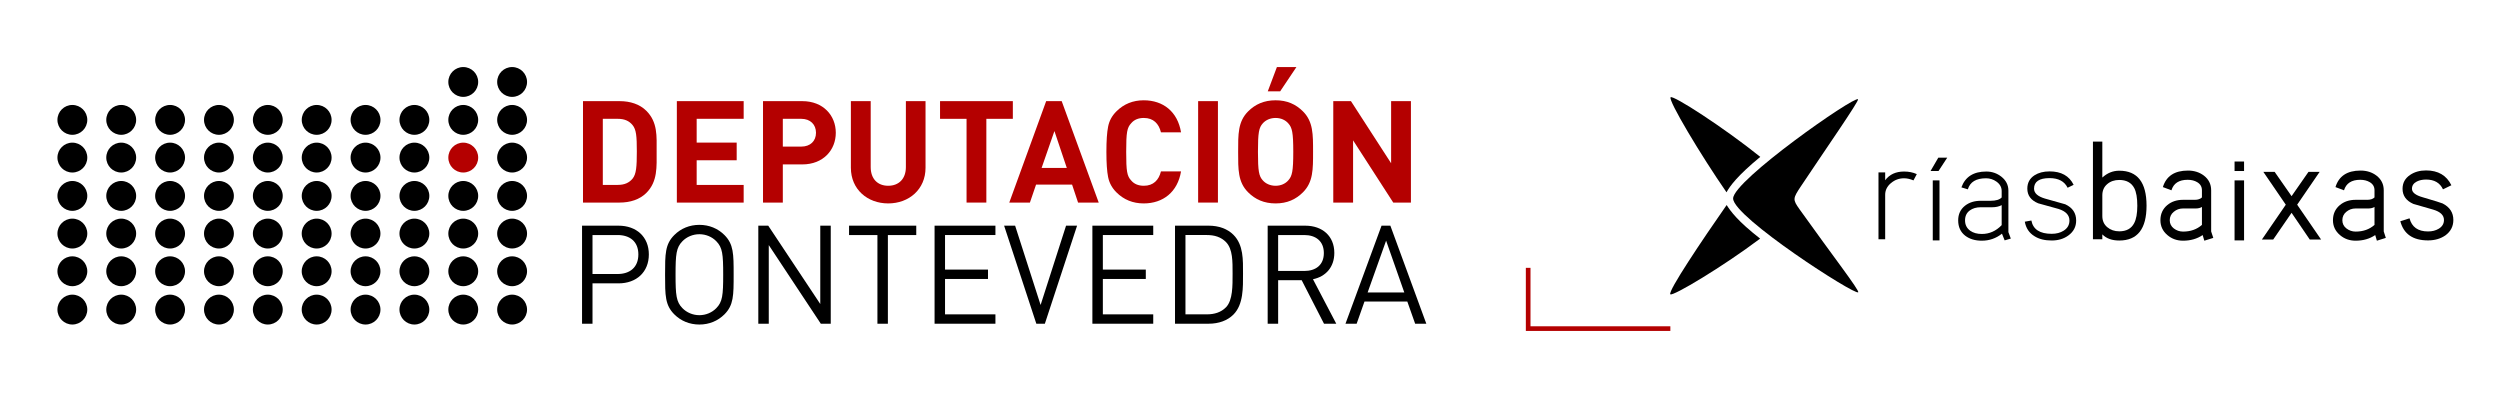 <?xml version="1.0" encoding="UTF-8" standalone="no"?>
<!-- Created with Inkscape (http://www.inkscape.org/) -->

<svg
   xmlns:dc="http://purl.org/dc/elements/1.1/"
   xmlns:cc="http://creativecommons.org/ns#"
   xmlns:rdf="http://www.w3.org/1999/02/22-rdf-syntax-ns#"
   xmlns:svg="http://www.w3.org/2000/svg"
   xmlns="http://www.w3.org/2000/svg"
   xmlns:sodipodi="http://sodipodi.sourceforge.net/DTD/sodipodi-0.dtd"
   xmlns:inkscape="http://www.inkscape.org/namespaces/inkscape"
   id="svg2"
   version="1.1"
   inkscape:version="0.48.4 r9939"
   width="608.456"
   height="97.427"
   xml:space="preserve"
   sodipodi:docname="logo_deputacion_trb_2tintas.pdf"><defs
     id="defs6"><clipPath
       clipPathUnits="userSpaceOnUse"
       id="clipPath16"><path
         d="m 0,77.941 486.765,0 L 486.765,0 0,0 0,77.941 z"
         id="path18" /></clipPath></defs><sodipodi:namedview
     pagecolor="#ffffff"
     bordercolor="#666666"
     borderopacity="1"
     objecttolerance="10"
     gridtolerance="10"
     guidetolerance="10"
     inkscape:pageopacity="0"
     inkscape:pageshadow="2"
     inkscape:window-width="640"
     inkscape:window-height="480"
     id="namedview4"
     showgrid="false"
     inkscape:zoom="0.70999354"
     inkscape:cx="304.22812"
     inkscape:cy="48.713249"
     inkscape:window-x="0"
     inkscape:window-y="0"
     inkscape:window-maximized="0"
     inkscape:current-layer="g10" /><g
     id="g10"
     inkscape:groupmode="layer"
     inkscape:label="logo_deputacion_trb_2tintas"
     transform="matrix(1.25,0,0,-1.25,0,97.427)"><g
       id="g12"><g
         id="g14"
         clip-path="url(#clipPath16)"><g
           id="g20"
           transform="translate(120.245,32.179)"><path
             d="m 0,0 -4.881,0 0,-7.588 4.881,0 c 2.387,0 4.047,1.289 4.047,3.811 C 4.047,-1.262 2.387,0 0,0 m 0.187,-9.41 -5.068,0 0,-7.858 -2.037,0 0,19.09 7.105,0 c 3.485,0 5.901,-2.168 5.901,-5.599 0,-3.436 -2.416,-5.633 -5.901,-5.633"
             style="fill:#000000;fill-opacity:1;fill-rule:nonzero;stroke:none"
             id="path22" /></g><g
           id="g24"
           transform="translate(139.468,30.972)"><path
             d="m 0,0 c -0.83,0.861 -2.035,1.367 -3.295,1.367 -1.262,0 -2.469,-0.506 -3.301,-1.367 -1.203,-1.232 -1.338,-2.52 -1.338,-6.512 0,-3.995 0.135,-5.285 1.338,-6.518 0.832,-0.857 2.039,-1.368 3.301,-1.368 1.26,0 2.465,0.511 3.295,1.368 1.209,1.233 1.342,2.523 1.342,6.518 C 1.342,-2.52 1.209,-1.232 0,0 m 1.586,-14.237 c -1.291,-1.286 -2.977,-1.982 -4.881,-1.982 -1.904,0 -3.594,0.696 -4.881,1.982 -1.797,1.8 -1.797,3.674 -1.797,7.725 0,4.045 0,5.922 1.797,7.719 1.287,1.287 2.977,1.982 4.881,1.982 1.904,0 3.59,-0.695 4.881,-1.982 1.791,-1.797 1.791,-3.674 1.791,-7.719 0,-4.051 0,-5.925 -1.791,-7.725"
             style="fill:#000000;fill-opacity:1;fill-rule:nonzero;stroke:none"
             id="path26" /></g><g
           id="g28"
           transform="translate(159.817,14.912)"><path
             d="m 0,0 -10.133,15.311 0,-15.311 -2.037,0 0,19.09 1.932,0 10.133,-15.254 0,15.254 2.039,0 L 1.934,0 0,0 z"
             style="fill:#000000;fill-opacity:1;fill-rule:nonzero;stroke:none"
             id="path30" /></g><g
           id="g32"
           transform="translate(172.876,32.179)"><path
             d="m 0,0 0,-17.268 -2.037,0 0,17.268 -5.524,0 0,1.822 13.086,0 L 5.525,0 0,0 z"
             style="fill:#000000;fill-opacity:1;fill-rule:nonzero;stroke:none"
             id="path34" /></g><g
           id="g36"
           transform="translate(181.966,14.912)"><path
             d="m 0,0 0,19.09 11.85,0 0,-1.822 -9.813,0 0,-6.729 8.365,0 0,-1.825 -8.365,0 0,-6.891 9.813,0 L 11.85,0 0,0 z"
             style="fill:#000000;fill-opacity:1;fill-rule:nonzero;stroke:none"
             id="path38" /></g><g
           id="g40"
           transform="translate(203.44,14.912)"><path
             d="m 0,0 -1.66,0 -6.274,19.09 2.143,0 4.963,-15.444 4.957,15.444 2.146,0 L 0,0 z"
             style="fill:#000000;fill-opacity:1;fill-rule:nonzero;stroke:none"
             id="path42" /></g><g
           id="g44"
           transform="translate(212.694,14.912)"><path
             d="m 0,0 0,19.09 11.848,0 0,-1.822 -9.811,0 0,-6.729 8.363,0 0,-1.825 -8.363,0 0,-6.891 9.811,0 L 11.848,0 0,0 z"
             style="fill:#000000;fill-opacity:1;fill-rule:nonzero;stroke:none"
             id="path46" /></g><g
           id="g48"
           transform="translate(238.726,30.787)"><path
             d="m 0,0 c -0.992,1.02 -2.279,1.393 -3.754,1.393 l -4.156,0 0,-15.445 4.156,0 c 1.475,0 2.762,0.378 3.754,1.395 1.312,1.37 1.266,4.21 1.266,6.543 C 1.266,-3.782 1.312,-1.371 0,0 m 1.422,-14.101 c -1.154,-1.155 -2.842,-1.774 -4.826,-1.774 l -6.541,0 0,19.09 6.541,0 c 1.984,0 3.672,-0.615 4.826,-1.77 1.984,-1.982 1.875,-4.904 1.875,-7.559 0,-2.653 0.109,-6.007 -1.875,-7.987"
             style="fill:#000000;fill-opacity:1;fill-rule:nonzero;stroke:none"
             id="path50" /></g><g
           id="g52"
           transform="translate(253.956,32.179)"><path
             d="m 0,0 -5.094,0 0,-6.996 5.094,0 c 2.223,0 3.805,1.152 3.805,3.486 C 3.805,-1.18 2.223,0 0,0 m 3.836,-17.268 -4.348,8.475 -4.582,0 0,-8.475 -2.039,0 0,19.09 7.32,0 c 3.325,0 5.657,-2.012 5.657,-5.306 0,-2.788 -1.69,-4.614 -4.157,-5.121 l 4.536,-8.663 -2.387,0 z"
             style="fill:#000000;fill-opacity:1;fill-rule:nonzero;stroke:none"
             id="path54" /></g><g
           id="g56"
           transform="translate(269.882,31.082)"><path
             d="m 0,0 -3.596,-10.081 7.137,0 L 0,0 z m 5.656,-16.17 -1.527,4.318 -8.34,0 -1.525,-4.318 -2.174,0 7.021,19.09 1.717,0 7,-19.09 -2.172,0 z"
             style="fill:#000000;fill-opacity:1;fill-rule:nonzero;stroke:none"
             id="path58" /></g><g
           id="g60"
           transform="translate(14.089,20.572)"><path
             d="m 0,0 c 1.605,0 2.908,-1.301 2.908,-2.908 0,-1.609 -1.303,-2.91 -2.908,-2.91 -1.604,0 -2.906,1.301 -2.906,2.91 C -2.906,-1.301 -1.604,0 0,0"
             style="fill:#000000;fill-opacity:1;fill-rule:nonzero;stroke:none"
             id="path62" /></g><g
           id="g64"
           transform="translate(23.605,20.572)"><path
             d="m 0,0 c 1.602,0 2.904,-1.301 2.904,-2.908 0,-1.609 -1.302,-2.91 -2.904,-2.91 -1.609,0 -2.914,1.301 -2.914,2.91 C -2.914,-1.301 -1.609,0 0,0"
             style="fill:#000000;fill-opacity:1;fill-rule:nonzero;stroke:none"
             id="path66" /></g><g
           id="g68"
           transform="translate(33.116,20.572)"><path
             d="m 0,0 c 1.604,0 2.91,-1.301 2.91,-2.908 0,-1.609 -1.306,-2.91 -2.91,-2.91 -1.609,0 -2.906,1.301 -2.906,2.91 C -2.906,-1.301 -1.609,0 0,0"
             style="fill:#000000;fill-opacity:1;fill-rule:nonzero;stroke:none"
             id="path70" /></g><g
           id="g72"
           transform="translate(42.63,20.572)"><path
             d="m 0,0 c 1.607,0 2.908,-1.301 2.908,-2.908 0,-1.609 -1.301,-2.91 -2.908,-2.91 -1.606,0 -2.908,1.301 -2.908,2.91 C -2.908,-1.301 -1.606,0 0,0"
             style="fill:#000000;fill-opacity:1;fill-rule:nonzero;stroke:none"
             id="path74" /></g><g
           id="g76"
           transform="translate(52.144,20.572)"><path
             d="m 0,0 c 1.605,0 2.906,-1.301 2.906,-2.908 0,-1.609 -1.301,-2.91 -2.906,-2.91 -1.604,0 -2.908,1.301 -2.908,2.91 C -2.908,-1.301 -1.604,0 0,0"
             style="fill:#000000;fill-opacity:1;fill-rule:nonzero;stroke:none"
             id="path78" /></g><g
           id="g80"
           transform="translate(61.657,20.572)"><path
             d="m 0,0 c 1.605,0 2.906,-1.301 2.906,-2.908 0,-1.609 -1.301,-2.91 -2.906,-2.91 -1.604,0 -2.912,1.301 -2.912,2.91 C -2.912,-1.301 -1.604,0 0,0"
             style="fill:#000000;fill-opacity:1;fill-rule:nonzero;stroke:none"
             id="path82" /></g><g
           id="g84"
           transform="translate(71.175,20.572)"><path
             d="m 0,0 c 1.602,0 2.902,-1.301 2.902,-2.908 0,-1.609 -1.3,-2.91 -2.902,-2.91 -1.607,0 -2.91,1.301 -2.91,2.91 C -2.91,-1.301 -1.607,0 0,0"
             style="fill:#000000;fill-opacity:1;fill-rule:nonzero;stroke:none"
             id="path86" /></g><g
           id="g88"
           transform="translate(80.686,20.572)"><path
             d="m 0,0 c 1.605,0 2.904,-1.301 2.904,-2.908 0,-1.609 -1.299,-2.91 -2.904,-2.91 -1.607,0 -2.908,1.301 -2.908,2.91 C -2.908,-1.301 -1.607,0 0,0"
             style="fill:#000000;fill-opacity:1;fill-rule:nonzero;stroke:none"
             id="path90" /></g><g
           id="g92"
           transform="translate(90.198,20.572)"><path
             d="m 0,0 c 1.605,0 2.906,-1.301 2.906,-2.908 0,-1.609 -1.301,-2.91 -2.906,-2.91 -1.609,0 -2.906,1.301 -2.906,2.91 C -2.906,-1.301 -1.609,0 0,0"
             style="fill:#000000;fill-opacity:1;fill-rule:nonzero;stroke:none"
             id="path94" /></g><g
           id="g96"
           transform="translate(99.716,20.572)"><path
             d="M 0,0 C 1.6,0 2.904,-1.301 2.904,-2.908 2.904,-4.512 1.6,-5.817 0,-5.817 c -1.609,0 -2.914,1.305 -2.914,2.909 C -2.914,-1.301 -1.609,0 0,0"
             style="fill:#000000;fill-opacity:1;fill-rule:nonzero;stroke:none"
             id="path98" /></g><g
           id="g100"
           transform="translate(14.089,42.704)"><path
             d="m 0,0 c 1.605,0 2.908,-1.301 2.908,-2.903 0,-1.61 -1.303,-2.912 -2.908,-2.912 -1.604,0 -2.906,1.302 -2.906,2.912 C -2.906,-1.301 -1.604,0 0,0"
             style="fill:#000000;fill-opacity:1;fill-rule:nonzero;stroke:none"
             id="path102" /></g><g
           id="g104"
           transform="translate(23.605,42.704)"><path
             d="m 0,0 c 1.602,0 2.904,-1.301 2.904,-2.903 0,-1.61 -1.302,-2.912 -2.904,-2.912 -1.609,0 -2.914,1.302 -2.914,2.912 C -2.914,-1.301 -1.609,0 0,0"
             style="fill:#000000;fill-opacity:1;fill-rule:nonzero;stroke:none"
             id="path106" /></g><g
           id="g108"
           transform="translate(33.116,42.704)"><path
             d="m 0,0 c 1.607,0 2.91,-1.301 2.91,-2.903 0,-1.61 -1.303,-2.912 -2.91,-2.912 -1.604,0 -2.906,1.302 -2.906,2.912 C -2.906,-1.301 -1.604,0 0,0"
             style="fill:#000000;fill-opacity:1;fill-rule:nonzero;stroke:none"
             id="path110" /></g><g
           id="g112"
           transform="translate(42.632,42.704)"><path
             d="m 0,0 c 1.602,0 2.904,-1.301 2.904,-2.903 0,-1.61 -1.302,-2.912 -2.904,-2.912 -1.607,0 -2.91,1.302 -2.91,2.912 C -2.91,-1.301 -1.607,0 0,0"
             style="fill:#000000;fill-opacity:1;fill-rule:nonzero;stroke:none"
             id="path114" /></g><g
           id="g116"
           transform="translate(52.145,42.704)"><path
             d="m 0,0 c 1.604,0 2.904,-1.301 2.904,-2.903 0,-1.61 -1.3,-2.912 -2.904,-2.912 -1.605,0 -2.906,1.302 -2.906,2.912 C -2.906,-1.301 -1.605,0 0,0"
             style="fill:#000000;fill-opacity:1;fill-rule:nonzero;stroke:none"
             id="path118" /></g><g
           id="g120"
           transform="translate(61.657,42.704)"><path
             d="m 0,0 c 1.605,0 2.906,-1.301 2.906,-2.903 0,-1.61 -1.301,-2.912 -2.906,-2.912 -1.604,0 -2.906,1.302 -2.906,2.912 C -2.906,-1.301 -1.604,0 0,0"
             style="fill:#000000;fill-opacity:1;fill-rule:nonzero;stroke:none"
             id="path122" /></g><g
           id="g124"
           transform="translate(71.173,42.704)"><path
             d="m 0,0 c 1.602,0 2.908,-1.301 2.908,-2.903 0,-1.61 -1.306,-2.912 -2.908,-2.912 -1.607,0 -2.91,1.302 -2.91,2.912 C -2.91,-1.301 -1.607,0 0,0"
             style="fill:#000000;fill-opacity:1;fill-rule:nonzero;stroke:none"
             id="path126" /></g><g
           id="g128"
           transform="translate(80.686,42.704)"><path
             d="m 0,0 c 1.605,0 2.906,-1.301 2.906,-2.903 0,-1.61 -1.301,-2.912 -2.906,-2.912 -1.607,0 -2.908,1.302 -2.908,2.912 C -2.908,-1.301 -1.607,0 0,0"
             style="fill:#000000;fill-opacity:1;fill-rule:nonzero;stroke:none"
             id="path130" /></g><g
           id="g132"
           transform="translate(90.198,42.704)"><path
             d="m 0,0 c 1.605,0 2.906,-1.301 2.906,-2.903 0,-1.61 -1.301,-2.912 -2.906,-2.912 -1.605,0 -2.906,1.302 -2.906,2.912 C -2.906,-1.301 -1.605,0 0,0"
             style="fill:#000000;fill-opacity:1;fill-rule:nonzero;stroke:none"
             id="path134" /></g><g
           id="g136"
           transform="translate(99.716,42.704)"><path
             d="m 0,0 c 1.604,0 2.904,-1.301 2.904,-2.903 0,-1.61 -1.3,-2.912 -2.904,-2.912 -1.607,0 -2.914,1.302 -2.914,2.912 C -2.914,-1.301 -1.607,0 0,0"
             style="fill:#000000;fill-opacity:1;fill-rule:nonzero;stroke:none"
             id="path138" /></g><g
           id="g140"
           transform="translate(14.089,28.032)"><path
             d="m 0,0 c 1.605,0 2.908,-1.298 2.908,-2.907 0,-1.606 -1.303,-2.907 -2.908,-2.907 -1.604,0 -2.906,1.301 -2.906,2.907 C -2.906,-1.298 -1.604,0 0,0"
             style="fill:#000000;fill-opacity:1;fill-rule:nonzero;stroke:none"
             id="path142" /></g><g
           id="g144"
           transform="translate(23.605,28.032)"><path
             d="m 0,0 c 1.602,0 2.904,-1.298 2.904,-2.907 0,-1.606 -1.302,-2.907 -2.904,-2.907 -1.609,0 -2.914,1.301 -2.914,2.907 C -2.914,-1.298 -1.609,0 0,0"
             style="fill:#000000;fill-opacity:1;fill-rule:nonzero;stroke:none"
             id="path146" /></g><g
           id="g148"
           transform="translate(33.116,28.032)"><path
             d="m 0,0 c 1.604,0 2.91,-1.298 2.91,-2.907 0,-1.606 -1.306,-2.907 -2.91,-2.907 -1.609,0 -2.906,1.301 -2.906,2.907 C -2.906,-1.298 -1.609,0 0,0"
             style="fill:#000000;fill-opacity:1;fill-rule:nonzero;stroke:none"
             id="path150" /></g><g
           id="g152"
           transform="translate(42.63,28.032)"><path
             d="m 0,0 c 1.604,0 2.906,-1.298 2.906,-2.907 0,-1.606 -1.302,-2.907 -2.906,-2.907 -1.606,0 -2.908,1.301 -2.908,2.907 C -2.908,-1.298 -1.606,0 0,0"
             style="fill:#000000;fill-opacity:1;fill-rule:nonzero;stroke:none"
             id="path154" /></g><g
           id="g156"
           transform="translate(52.144,28.032)"><path
             d="m 0,0 c 1.605,0 2.906,-1.298 2.906,-2.907 0,-1.606 -1.301,-2.907 -2.906,-2.907 -1.604,0 -2.908,1.301 -2.908,2.907 C -2.908,-1.298 -1.604,0 0,0"
             style="fill:#000000;fill-opacity:1;fill-rule:nonzero;stroke:none"
             id="path158" /></g><g
           id="g160"
           transform="translate(61.657,28.032)"><path
             d="m 0,0 c 1.605,0 2.906,-1.298 2.906,-2.907 0,-1.606 -1.301,-2.907 -2.906,-2.907 -1.604,0 -2.912,1.301 -2.912,2.907 C -2.912,-1.298 -1.604,0 0,0"
             style="fill:#000000;fill-opacity:1;fill-rule:nonzero;stroke:none"
             id="path162" /></g><g
           id="g164"
           transform="translate(71.173,28.032)"><path
             d="m 0,0 c 1.602,0 2.9,-1.298 2.9,-2.907 0,-1.606 -1.298,-2.907 -2.9,-2.907 -1.607,0 -2.91,1.301 -2.91,2.907 C -2.91,-1.298 -1.607,0 0,0"
             style="fill:#000000;fill-opacity:1;fill-rule:nonzero;stroke:none"
             id="path166" /></g><g
           id="g168"
           transform="translate(80.686,28.032)"><path
             d="m 0,0 c 1.605,0 2.904,-1.298 2.904,-2.907 0,-1.606 -1.299,-2.907 -2.904,-2.907 -1.607,0 -2.908,1.301 -2.908,2.907 C -2.908,-1.298 -1.607,0 0,0"
             style="fill:#000000;fill-opacity:1;fill-rule:nonzero;stroke:none"
             id="path170" /></g><g
           id="g172"
           transform="translate(90.198,28.032)"><path
             d="m 0,0 c 1.605,0 2.906,-1.298 2.906,-2.907 0,-1.606 -1.301,-2.907 -2.906,-2.907 -1.609,0 -2.906,1.301 -2.906,2.907 C -2.906,-1.298 -1.609,0 0,0"
             style="fill:#000000;fill-opacity:1;fill-rule:nonzero;stroke:none"
             id="path174" /></g><g
           id="g176"
           transform="translate(99.716,28.032)"><path
             d="M 0,0 C 1.6,0 2.904,-1.298 2.904,-2.907 2.904,-4.513 1.6,-5.814 0,-5.814 c -1.609,0 -2.914,1.301 -2.914,2.907 C -2.914,-1.298 -1.609,0 0,0"
             style="fill:#000000;fill-opacity:1;fill-rule:nonzero;stroke:none"
             id="path178" /></g><g
           id="g180"
           transform="translate(14.089,50.169)"><path
             d="m 0,0 c 1.605,0 2.908,-1.301 2.908,-2.913 0,-1.604 -1.303,-2.904 -2.908,-2.904 -1.604,0 -2.906,1.3 -2.906,2.904 C -2.906,-1.301 -1.604,0 0,0"
             style="fill:#000000;fill-opacity:1;fill-rule:nonzero;stroke:none"
             id="path182" /></g><g
           id="g184"
           transform="translate(23.605,50.169)"><path
             d="m 0,0 c 1.602,0 2.904,-1.301 2.904,-2.913 0,-1.604 -1.302,-2.904 -2.904,-2.904 -1.609,0 -2.914,1.3 -2.914,2.904 C -2.914,-1.301 -1.609,0 0,0"
             style="fill:#000000;fill-opacity:1;fill-rule:nonzero;stroke:none"
             id="path186" /></g><g
           id="g188"
           transform="translate(33.116,50.169)"><path
             d="m 0,0 c 1.607,0 2.91,-1.301 2.91,-2.913 0,-1.604 -1.303,-2.904 -2.91,-2.904 -1.604,0 -2.906,1.3 -2.906,2.904 C -2.906,-1.301 -1.604,0 0,0"
             style="fill:#000000;fill-opacity:1;fill-rule:nonzero;stroke:none"
             id="path190" /></g><g
           id="g192"
           transform="translate(42.632,50.169)"><path
             d="m 0,0 c 1.602,0 2.904,-1.301 2.904,-2.913 0,-1.604 -1.302,-2.904 -2.904,-2.904 -1.607,0 -2.91,1.3 -2.91,2.904 C -2.91,-1.301 -1.607,0 0,0"
             style="fill:#000000;fill-opacity:1;fill-rule:nonzero;stroke:none"
             id="path194" /></g><g
           id="g196"
           transform="translate(52.145,50.169)"><path
             d="m 0,0 c 1.604,0 2.904,-1.301 2.904,-2.913 0,-1.604 -1.3,-2.904 -2.904,-2.904 -1.605,0 -2.906,1.3 -2.906,2.904 C -2.906,-1.301 -1.605,0 0,0"
             style="fill:#000000;fill-opacity:1;fill-rule:nonzero;stroke:none"
             id="path198" /></g><g
           id="g200"
           transform="translate(61.657,50.169)"><path
             d="m 0,0 c 1.605,0 2.906,-1.301 2.906,-2.913 0,-1.604 -1.301,-2.904 -2.906,-2.904 -1.604,0 -2.906,1.3 -2.906,2.904 C -2.906,-1.301 -1.604,0 0,0"
             style="fill:#000000;fill-opacity:1;fill-rule:nonzero;stroke:none"
             id="path202" /></g><g
           id="g204"
           transform="translate(71.173,50.169)"><path
             d="m 0,0 c 1.602,0 2.908,-1.301 2.908,-2.913 0,-1.604 -1.306,-2.904 -2.908,-2.904 -1.607,0 -2.91,1.3 -2.91,2.904 C -2.91,-1.301 -1.607,0 0,0"
             style="fill:#000000;fill-opacity:1;fill-rule:nonzero;stroke:none"
             id="path206" /></g><g
           id="g208"
           transform="translate(80.686,50.169)"><path
             d="m 0,0 c 1.605,0 2.906,-1.301 2.906,-2.913 0,-1.604 -1.301,-2.904 -2.906,-2.904 -1.607,0 -2.908,1.3 -2.908,2.904 C -2.908,-1.301 -1.607,0 0,0"
             style="fill:#000000;fill-opacity:1;fill-rule:nonzero;stroke:none"
             id="path210" /></g><g
           id="g212"
           transform="translate(99.716,50.169)"><path
             d="m 0,0 c 1.604,0 2.904,-1.301 2.904,-2.913 0,-1.604 -1.3,-2.904 -2.904,-2.904 -1.607,0 -2.914,1.3 -2.914,2.904 C -2.914,-1.301 -1.607,0 0,0"
             style="fill:#000000;fill-opacity:1;fill-rule:nonzero;stroke:none"
             id="path214" /></g><g
           id="g216"
           transform="translate(14.089,35.373)"><path
             d="m 0,0 c 1.605,0 2.908,-1.303 2.908,-2.906 0,-1.611 -1.303,-2.912 -2.908,-2.912 -1.604,0 -2.906,1.301 -2.906,2.912 C -2.906,-1.303 -1.604,0 0,0"
             style="fill:#000000;fill-opacity:1;fill-rule:nonzero;stroke:none"
             id="path218" /></g><g
           id="g220"
           transform="translate(23.605,35.373)"><path
             d="m 0,0 c 1.602,0 2.904,-1.303 2.904,-2.906 0,-1.611 -1.302,-2.912 -2.904,-2.912 -1.609,0 -2.914,1.301 -2.914,2.912 C -2.914,-1.303 -1.609,0 0,0"
             style="fill:#000000;fill-opacity:1;fill-rule:nonzero;stroke:none"
             id="path222" /></g><g
           id="g224"
           transform="translate(33.116,35.373)"><path
             d="m 0,0 c 1.604,0 2.91,-1.303 2.91,-2.906 0,-1.611 -1.306,-2.912 -2.91,-2.912 -1.609,0 -2.906,1.301 -2.906,2.912 C -2.906,-1.303 -1.609,0 0,0"
             style="fill:#000000;fill-opacity:1;fill-rule:nonzero;stroke:none"
             id="path226" /></g><g
           id="g228"
           transform="translate(42.63,35.373)"><path
             d="m 0,0 c 1.604,0 2.906,-1.303 2.906,-2.906 0,-1.611 -1.302,-2.912 -2.906,-2.912 -1.606,0 -2.908,1.301 -2.908,2.912 C -2.908,-1.303 -1.606,0 0,0"
             style="fill:#000000;fill-opacity:1;fill-rule:nonzero;stroke:none"
             id="path230" /></g><g
           id="g232"
           transform="translate(52.144,35.373)"><path
             d="m 0,0 c 1.605,0 2.906,-1.303 2.906,-2.906 0,-1.611 -1.301,-2.912 -2.906,-2.912 -1.604,0 -2.908,1.301 -2.908,2.912 C -2.908,-1.303 -1.604,0 0,0"
             style="fill:#000000;fill-opacity:1;fill-rule:nonzero;stroke:none"
             id="path234" /></g><g
           id="g236"
           transform="translate(61.657,35.373)"><path
             d="m 0,0 c 1.605,0 2.906,-1.303 2.906,-2.906 0,-1.611 -1.301,-2.912 -2.906,-2.912 -1.604,0 -2.912,1.301 -2.912,2.912 C -2.912,-1.303 -1.604,0 0,0"
             style="fill:#000000;fill-opacity:1;fill-rule:nonzero;stroke:none"
             id="path238" /></g><g
           id="g240"
           transform="translate(71.173,35.373)"><path
             d="m 0,0 c 1.602,0 2.9,-1.303 2.9,-2.906 0,-1.611 -1.298,-2.912 -2.9,-2.912 -1.607,0 -2.91,1.301 -2.91,2.912 C -2.91,-1.303 -1.607,0 0,0"
             style="fill:#000000;fill-opacity:1;fill-rule:nonzero;stroke:none"
             id="path242" /></g><g
           id="g244"
           transform="translate(80.686,35.373)"><path
             d="m 0,0 c 1.605,0 2.904,-1.303 2.904,-2.906 0,-1.611 -1.299,-2.912 -2.904,-2.912 -1.607,0 -2.908,1.301 -2.908,2.912 C -2.908,-1.303 -1.607,0 0,0"
             style="fill:#000000;fill-opacity:1;fill-rule:nonzero;stroke:none"
             id="path246" /></g><g
           id="g248"
           transform="translate(90.198,35.373)"><path
             d="m 0,0 c 1.605,0 2.906,-1.303 2.906,-2.906 0,-1.611 -1.301,-2.912 -2.906,-2.912 -1.609,0 -2.906,1.301 -2.906,2.912 C -2.906,-1.303 -1.609,0 0,0"
             style="fill:#000000;fill-opacity:1;fill-rule:nonzero;stroke:none"
             id="path250" /></g><g
           id="g252"
           transform="translate(99.716,35.373)"><path
             d="M 0,0 C 1.6,0 2.904,-1.303 2.904,-2.906 2.904,-4.513 1.6,-5.812 0,-5.812 c -1.609,0 -2.914,1.299 -2.914,2.906 C -2.914,-1.303 -1.609,0 0,0"
             style="fill:#000000;fill-opacity:1;fill-rule:nonzero;stroke:none"
             id="path254" /></g><g
           id="g256"
           transform="translate(14.089,57.506)"><path
             d="M 0,0 C 1.605,0 2.908,-1.299 2.908,-2.907 2.908,-4.51 1.605,-5.814 0,-5.814 c -1.604,0 -2.906,1.304 -2.906,2.907 C -2.906,-1.299 -1.604,0 0,0"
             style="fill:#000000;fill-opacity:1;fill-rule:nonzero;stroke:none"
             id="path258" /></g><g
           id="g260"
           transform="translate(23.605,57.506)"><path
             d="M 0,0 C 1.602,0 2.904,-1.299 2.904,-2.907 2.904,-4.51 1.602,-5.814 0,-5.814 c -1.609,0 -2.914,1.304 -2.914,2.907 C -2.914,-1.299 -1.609,0 0,0"
             style="fill:#000000;fill-opacity:1;fill-rule:nonzero;stroke:none"
             id="path262" /></g><g
           id="g264"
           transform="translate(33.116,57.506)"><path
             d="M 0,0 C 1.607,0 2.91,-1.299 2.91,-2.907 2.91,-4.51 1.607,-5.814 0,-5.814 c -1.604,0 -2.906,1.304 -2.906,2.907 C -2.906,-1.299 -1.604,0 0,0"
             style="fill:#000000;fill-opacity:1;fill-rule:nonzero;stroke:none"
             id="path266" /></g><g
           id="g268"
           transform="translate(42.632,57.506)"><path
             d="M 0,0 C 1.602,0 2.904,-1.299 2.904,-2.907 2.904,-4.51 1.602,-5.814 0,-5.814 c -1.607,0 -2.91,1.304 -2.91,2.907 C -2.91,-1.299 -1.607,0 0,0"
             style="fill:#000000;fill-opacity:1;fill-rule:nonzero;stroke:none"
             id="path270" /></g><g
           id="g272"
           transform="translate(52.145,57.506)"><path
             d="m 0,0 c 1.604,0 2.904,-1.299 2.904,-2.907 0,-1.603 -1.3,-2.907 -2.904,-2.907 -1.605,0 -2.906,1.304 -2.906,2.907 C -2.906,-1.299 -1.605,0 0,0"
             style="fill:#000000;fill-opacity:1;fill-rule:nonzero;stroke:none"
             id="path274" /></g><g
           id="g276"
           transform="translate(61.657,57.506)"><path
             d="M 0,0 C 1.605,0 2.906,-1.299 2.906,-2.907 2.906,-4.51 1.605,-5.814 0,-5.814 c -1.604,0 -2.906,1.304 -2.906,2.907 C -2.906,-1.299 -1.604,0 0,0"
             style="fill:#000000;fill-opacity:1;fill-rule:nonzero;stroke:none"
             id="path278" /></g><g
           id="g280"
           transform="translate(71.173,57.506)"><path
             d="M 0,0 C 1.602,0 2.908,-1.299 2.908,-2.907 2.908,-4.51 1.602,-5.814 0,-5.814 c -1.607,0 -2.91,1.304 -2.91,2.907 C -2.91,-1.299 -1.607,0 0,0"
             style="fill:#000000;fill-opacity:1;fill-rule:nonzero;stroke:none"
             id="path282" /></g><g
           id="g284"
           transform="translate(80.686,57.506)"><path
             d="M 0,0 C 1.605,0 2.906,-1.299 2.906,-2.907 2.906,-4.51 1.605,-5.814 0,-5.814 c -1.607,0 -2.908,1.304 -2.908,2.907 C -2.908,-1.299 -1.607,0 0,0"
             style="fill:#000000;fill-opacity:1;fill-rule:nonzero;stroke:none"
             id="path286" /></g><g
           id="g288"
           transform="translate(90.198,57.506)"><path
             d="M 0,0 C 1.605,0 2.906,-1.299 2.906,-2.907 2.906,-4.51 1.605,-5.814 0,-5.814 c -1.605,0 -2.906,1.304 -2.906,2.907 C -2.906,-1.299 -1.605,0 0,0"
             style="fill:#000000;fill-opacity:1;fill-rule:nonzero;stroke:none"
             id="path290" /></g><g
           id="g292"
           transform="translate(99.716,57.506)"><path
             d="m 0,0 c 1.604,0 2.904,-1.299 2.904,-2.907 0,-1.603 -1.3,-2.907 -2.904,-2.907 -1.607,0 -2.914,1.304 -2.914,2.907 C -2.914,-1.299 -1.607,0 0,0"
             style="fill:#000000;fill-opacity:1;fill-rule:nonzero;stroke:none"
             id="path294" /></g><g
           id="g296"
           transform="translate(90.198,64.888)"><path
             d="m 0,0 c 1.605,0 2.906,-1.301 2.906,-2.904 0,-1.61 -1.301,-2.908 -2.906,-2.908 -1.605,0 -2.906,1.298 -2.906,2.908 C -2.906,-1.301 -1.605,0 0,0"
             style="fill:#000000;fill-opacity:1;fill-rule:nonzero;stroke:none"
             id="path298" /></g><g
           id="g300"
           transform="translate(99.716,64.888)"><path
             d="m 0,0 c 1.604,0 2.904,-1.301 2.904,-2.904 0,-1.61 -1.3,-2.908 -2.904,-2.908 -1.607,0 -2.914,1.298 -2.914,2.908 C -2.914,-1.301 -1.607,0 0,0"
             style="fill:#000000;fill-opacity:1;fill-rule:nonzero;stroke:none"
             id="path302" /></g><g
           id="g304"
           transform="translate(123.165,53.588)"><path
             d="m 0,0 c -0.666,0.807 -1.557,1.219 -2.885,1.219 l -2.91,0 0,-12.867 2.91,0 c 1.328,0 2.219,0.418 2.885,1.218 0.717,0.887 0.83,2.301 0.83,5.301 C 0.83,-2.137 0.717,-0.889 0,0 m 2.688,-13.201 c -1.303,-1.301 -3.163,-1.887 -5.213,-1.887 l -7.127,0 0,19.75 7.127,0 c 2.05,0 3.91,-0.584 5.213,-1.889 2.22,-2.218 1.998,-4.937 1.998,-7.902 0,-2.969 0.222,-5.853 -1.998,-8.072"
             style="fill:#b40000;fill-opacity:1;fill-rule:nonzero;stroke:none"
             id="path306" /></g><g
           id="g308"
           transform="translate(131.786,38.5)"><path
             d="m 0,0 0,19.75 13.01,0 0,-3.443 -9.151,0 0,-4.629 7.791,0 0,-3.44 -7.791,0 0,-4.799 9.151,0 L 13.01,0 0,0 z"
             style="fill:#b40000;fill-opacity:1;fill-rule:nonzero;stroke:none"
             id="path310" /></g><g
           id="g312"
           transform="translate(156.024,54.806)"><path
             d="m 0,0 -3.605,0 0,-5.406 3.605,0 c 1.748,0 2.855,1.08 2.855,2.69 C 2.855,-1.107 1.748,0 0,0 m 0.195,-8.875 -3.8,0 0,-7.432 -3.856,0 0,19.75 7.656,0 c 4.076,0 6.516,-2.804 6.516,-6.159 0,-3.354 -2.44,-6.159 -6.516,-6.159"
             style="fill:#b40000;fill-opacity:1;fill-rule:nonzero;stroke:none"
             id="path314" /></g><g
           id="g316"
           transform="translate(172.936,38.334)"><path
             d="m 0,0 c -4.045,0 -7.264,2.744 -7.264,6.933 l 0,12.983 3.858,0 0,-12.843 c 0,-2.274 1.328,-3.635 3.406,-3.635 2.084,0 3.445,1.361 3.445,3.635 l 0,12.843 3.826,0 0,-12.983 C 7.271,2.744 4.053,0 0,0"
             style="fill:#b40000;fill-opacity:1;fill-rule:nonzero;stroke:none"
             id="path318" /></g><g
           id="g320"
           transform="translate(192.048,54.806)"><path
             d="m 0,0 0,-16.307 -3.854,0 0,16.307 -5.162,0 0,3.443 14.174,0 L 5.158,0 0,0 z"
             style="fill:#b40000;fill-opacity:1;fill-rule:nonzero;stroke:none"
             id="path322" /></g><g
           id="g324"
           transform="translate(205.302,52.424)"><path
             d="m 0,0 -2.498,-7.186 4.91,0 L 0,0 z m 4.604,-13.924 -1.164,3.494 -7.016,0 -1.195,-3.494 -4.02,0 7.184,19.75 3.023,0 7.209,-19.75 -4.021,0 z"
             style="fill:#b40000;fill-opacity:1;fill-rule:nonzero;stroke:none"
             id="path326" /></g><g
           id="g328"
           transform="translate(222.69,38.334)"><path
             d="m 0,0 c -2.107,0 -3.883,0.721 -5.324,2.164 -0.863,0.861 -1.391,1.859 -1.61,2.967 -0.224,1.11 -0.334,2.746 -0.334,4.907 0,2.163 0.11,3.802 0.334,4.909 0.219,1.141 0.747,2.108 1.61,2.971 1.441,1.44 3.217,2.162 5.324,2.162 3.799,0 6.6,-2.219 7.266,-6.24 l -3.911,0 c -0.417,1.693 -1.468,2.801 -3.332,2.801 -1.05,0 -1.882,-0.334 -2.462,-1.026 -0.807,-0.862 -0.975,-1.746 -0.975,-5.577 0,-3.824 0.168,-4.715 0.975,-5.573 0.58,-0.692 1.412,-1.027 2.462,-1.027 1.864,0 2.915,1.112 3.332,2.803 l 3.911,0 C 6.6,2.219 3.77,0 0,0"
             style="fill:#b40000;fill-opacity:1;fill-rule:nonzero;stroke:none"
             id="path330" /></g><path
           d="m 233.284,58.25 3.853,0 0,-19.75 -3.853,0 0,19.75 z"
           style="fill:#b40000;fill-opacity:1;fill-rule:nonzero;stroke:none"
           id="path332" /><g
           id="g334"
           transform="translate(249.255,60.16)"><path
             d="m 0,0 -2.412,0 1.775,4.717 3.799,0 L 0,0 z m 1.584,-6.24 c -0.557,0.638 -1.418,1.054 -2.473,1.054 -1.05,0 -1.937,-0.416 -2.496,-1.054 -0.746,-0.833 -0.939,-1.746 -0.939,-5.548 0,-3.797 0.193,-4.715 0.939,-5.546 0.559,-0.637 1.446,-1.055 2.496,-1.055 1.055,0 1.916,0.418 2.473,1.055 0.746,0.831 0.969,1.749 0.969,5.546 0,3.802 -0.223,4.715 -0.969,5.548 m 2.855,-13.422 c -1.39,-1.388 -3.08,-2.164 -5.328,-2.164 -2.246,0 -3.963,0.776 -5.349,2.164 -1.998,1.994 -1.944,4.465 -1.944,7.874 0,3.414 -0.054,5.882 1.944,7.88 1.386,1.387 3.103,2.162 5.349,2.162 2.248,0 3.938,-0.775 5.328,-2.162 1.997,-1.998 1.967,-4.466 1.967,-7.88 0,-3.409 0.03,-5.88 -1.967,-7.874"
             style="fill:#b40000;fill-opacity:1;fill-rule:nonzero;stroke:none"
             id="path336" /></g><g
           id="g338"
           transform="translate(271.274,38.5)"><path
             d="m 0,0 -7.822,12.118 0,-12.118 -3.856,0 0,19.75 3.442,0 7.82,-12.094 0,12.094 3.857,0 L 3.441,0 0,0 z"
             style="fill:#b40000;fill-opacity:1;fill-rule:nonzero;stroke:none"
             id="path340" /></g><g
           id="g342"
           transform="translate(90.198,50.169)"><path
             d="m 0,0 c 1.605,0 2.906,-1.301 2.906,-2.913 0,-1.604 -1.301,-2.904 -2.906,-2.904 -1.605,0 -2.906,1.3 -2.906,2.904 C -2.906,-1.301 -1.605,0 0,0"
             style="fill:#b40000;fill-opacity:1;fill-rule:nonzero;stroke:none"
             id="path344" /></g><g
           id="g346"
           transform="translate(325.229,13.506)"><path
             d="m 0,0 -28.139,0 0,12.285 0.907,0 0,-11.379 L 0,0.906 0,0 z"
             style="fill:#b40000;fill-opacity:1;fill-rule:nonzero;stroke:none"
             id="path348" /></g><g
           id="g350"
           transform="translate(336.189,38.024)"><path
             d="m 0,0 c -4.692,-6.723 -11.501,-16.842 -10.964,-17.386 0.457,-0.45 10.266,5.402 17.479,10.844 C 2.135,-3.113 0.804,-1.262 0,0"
             style="fill:#000000;fill-opacity:1;fill-rule:nonzero;stroke:none"
             id="path352" /></g><g
           id="g354"
           transform="translate(342.737,47.399)"><path
             d="m 0,0 c -7.187,5.768 -16.979,12.076 -17.456,11.604 -0.542,-0.541 5.884,-11.29 10.879,-18.5 C -5.898,-5.674 -4.48,-3.697 0,0"
             style="fill:#000000;fill-opacity:1;fill-rule:nonzero;stroke:none"
             id="path356" /></g><g
           id="g358"
           transform="translate(361.769,58.611)"><path
             d="m 0,0 c 0.263,-0.269 -6.364,-9.801 -11.096,-16.901 -1.616,-2.43 -1.661,-2.595 -0.277,-4.54 6.306,-8.847 11.725,-15.83 11.407,-16.14 -0.593,-0.657 -24.355,14.654 -24.355,18.264 0,3.49 23.64,20.027 24.321,19.317"
             style="fill:#000000;fill-opacity:1;fill-rule:nonzero;stroke:none"
             id="path360" /></g><g
           id="g362"
           transform="translate(373.211,44.041)"><path
             d="m 0,0 -0.647,-1.222 c -0.656,0.276 -1.264,0.411 -1.833,0.411 -0.959,0 -1.814,-0.31 -2.555,-0.94 -0.743,-0.625 -1.121,-1.385 -1.121,-2.271 l 0,-8.662 -1.303,0 0,13.024 1.303,0 0,-1.534 c 0.839,1.127 2.065,1.697 3.676,1.697 C -1.567,0.503 -0.744,0.34 0,0"
             style="fill:#000000;fill-opacity:1;fill-rule:nonzero;stroke:none"
             id="path364" /></g><path
           d="m 376.321,31.135 1.31,0 0,11.684 -1.31,0 0,-11.684 z"
           style="fill:#000000;fill-opacity:1;fill-rule:nonzero;stroke:none"
           id="path366" /><g
           id="g368"
           transform="translate(377.397,47.239)"><path
             d="m 0,0 -1.508,-2.594 1.551,0 L 1.738,0 0,0 z"
             style="fill:#000000;fill-opacity:1;fill-rule:nonzero;stroke:none"
             id="path370" /></g><g
           id="g372"
           transform="translate(391.515,31.491)"><path
             d="M 0,0 -1.197,-0.352 -1.72,0.953 c -1.16,-0.918 -2.464,-1.367 -3.919,-1.367 -1.333,0 -2.408,0.334 -3.248,0.98 -0.906,0.711 -1.359,1.702 -1.359,2.979 0,1.193 0.443,2.149 1.337,2.857 0.812,0.636 1.834,0.953 3.049,0.953 l 1.901,0 c 1.059,0 1.782,0.219 2.182,0.651 l 0,1.252 c 0,0.725 -0.33,1.339 -1.01,1.828 -0.609,0.435 -1.29,0.652 -2.037,0.652 -1.927,0 -3.108,-0.711 -3.544,-2.153 l -1.25,0.384 c 0.745,2.055 2.358,3.084 4.848,3.084 1.111,0 2.089,-0.342 2.944,-1.012 0.907,-0.723 1.358,-1.628 1.358,-2.699 l 0,-8.086 L 0,0 z m -1.777,2.615 0,3.895 C -2.278,6.242 -2.9,6.098 -3.625,6.098 l -2.235,0 c -0.851,0 -1.562,-0.211 -2.127,-0.625 -0.618,-0.455 -0.922,-1.098 -0.922,-1.928 0,-0.857 0.334,-1.529 1.01,-2.022 0.591,-0.418 1.348,-0.627 2.26,-0.627 1.469,0 2.759,0.569 3.862,1.719"
             style="fill:#000000;fill-opacity:1;fill-rule:nonzero;stroke:none"
             id="path374" /></g><g
           id="g376"
           transform="translate(404.24,35.007)"><path
             d="m 0,0 c 0,-1.223 -0.511,-2.186 -1.525,-2.919 -0.891,-0.651 -1.974,-0.972 -3.243,-0.972 -1.351,0 -2.462,0.274 -3.352,0.84 -1.036,0.632 -1.658,1.574 -1.879,2.822 L -8.719,0 c 0.328,-1.729 1.644,-2.59 3.951,-2.59 0.912,0 1.676,0.199 2.314,0.597 0.767,0.476 1.148,1.136 1.148,1.993 0,1.051 -0.711,1.807 -2.126,2.253 -1.322,0.37 -2.644,0.731 -3.952,1.095 -1.418,0.58 -2.124,1.535 -2.124,2.859 0,1.125 0.463,1.986 1.388,2.592 0.781,0.502 1.765,0.764 2.942,0.764 2.271,0 3.83,-0.868 4.687,-2.616 L -1.663,6.379 C -2.276,7.627 -3.451,8.256 -5.178,8.256 -7.193,8.256 -8.2,7.57 -8.2,6.207 -8.2,5.334 -7.492,4.693 -6.076,4.273 -4.748,3.906 -3.432,3.539 -2.12,3.158 -0.705,2.502 0,1.452 0,0"
             style="fill:#000000;fill-opacity:1;fill-rule:nonzero;stroke:none"
             id="path378" /></g><g
           id="g380"
           transform="translate(417.945,37.893)"><path
             d="m 0,0 c 0,-4.521 -1.769,-6.782 -5.313,-6.782 -1.417,0 -2.517,0.393 -3.297,1.198 l 0,-0.952 -1.826,0 0,19.013 1.826,0 0,-7 c 0.965,0.888 2.06,1.335 3.297,1.335 C -1.769,6.812 0,4.539 0,0 m -1.798,0 c 0,1.521 -0.199,2.672 -0.598,3.432 C -2.96,4.486 -3.935,5.01 -5.313,5.01 -6.237,5.01 -7.021,4.748 -7.652,4.205 -8.29,3.67 -8.61,2.939 -8.61,2.014 l 0,-4.032 c 0,-0.905 0.32,-1.63 0.958,-2.166 0.631,-0.533 1.415,-0.808 2.339,-0.808 1.378,0 2.347,0.529 2.886,1.56 0.424,0.779 0.629,1.922 0.629,3.432"
             style="fill:#000000;fill-opacity:1;fill-rule:nonzero;stroke:none"
             id="path382" /></g><g
           id="g384"
           transform="translate(430.94,31.622)"><path
             d="M 0,0 -1.746,-0.545 -2.07,0.551 c -1.095,-0.737 -2.361,-1.096 -3.817,-1.096 -1.18,0 -2.195,0.359 -3.052,1.096 -0.909,0.774 -1.356,1.742 -1.356,2.887 0,1.212 0.443,2.193 1.328,2.941 0.82,0.688 1.847,1.035 3.08,1.035 l 2.294,0 c 0.593,0 1.06,0.153 1.383,0.465 l 0,1.387 c 0,0.695 -0.308,1.22 -0.922,1.583 -0.508,0.305 -1.123,0.464 -1.855,0.464 -1.689,0 -2.744,-0.678 -3.16,-2.047 l -1.667,0.627 c 0.658,2.142 2.283,3.217 4.88,3.217 1.223,0 2.25,-0.335 3.108,-0.983 0.943,-0.727 1.413,-1.681 1.413,-2.861 l 0,-8.01 L 0,0 z m -2.21,2.532 0,3.491 C -2.533,5.826 -2.939,5.729 -3.432,5.729 l -2.482,0 c -0.671,0 -1.27,-0.219 -1.781,-0.65 -0.517,-0.417 -0.782,-0.974 -0.782,-1.641 0,-0.657 0.267,-1.186 0.788,-1.596 0.533,-0.401 1.125,-0.613 1.802,-0.613 1.473,0 2.696,0.436 3.677,1.303"
             style="fill:#000000;fill-opacity:1;fill-rule:nonzero;stroke:none"
             id="path386" /></g><path
           d="m 436.934,31.135 -1.852,0 0,11.684 1.852,0 0,-11.684 z"
           style="fill:#000000;fill-opacity:1;fill-rule:nonzero;stroke:none"
           id="path388" /><g
           id="g390"
           transform="translate(464.534,31.622)"><path
             d="m 0,0 -1.741,-0.545 -0.324,1.096 c -1.089,-0.737 -2.359,-1.096 -3.812,-1.096 -1.185,0 -2.197,0.359 -3.056,1.096 -0.908,0.774 -1.361,1.742 -1.361,2.887 0,1.212 0.443,2.193 1.332,2.941 0.817,0.688 1.852,1.035 3.085,1.035 l 2.283,0 c 0.598,0 1.067,0.153 1.39,0.465 l 0,1.387 c 0,0.695 -0.307,1.22 -0.921,1.583 -0.507,0.305 -1.132,0.464 -1.858,0.464 -1.685,0 -2.741,-0.678 -3.162,-2.047 l -1.659,0.627 c 0.652,2.142 2.279,3.217 4.874,3.217 1.226,0 2.258,-0.335 3.11,-0.983 0.945,-0.727 1.414,-1.681 1.414,-2.861 l 0,-8.01 L 0,0 z m -2.204,2.532 0,3.491 C -2.527,5.826 -2.934,5.729 -3.43,5.729 l -2.474,0 c -0.68,0 -1.266,-0.219 -1.79,-0.65 -0.514,-0.417 -0.77,-0.974 -0.77,-1.641 0,-0.657 0.262,-1.186 0.791,-1.596 0.524,-0.401 1.117,-0.613 1.796,-0.613 1.475,0 2.69,0.436 3.673,1.303"
             style="fill:#000000;fill-opacity:1;fill-rule:nonzero;stroke:none"
             id="path392" /></g><g
           id="g394"
           transform="translate(477.682,35.11)"><path
             d="m 0,0 c 0,-1.236 -0.513,-2.232 -1.546,-2.998 -0.949,-0.653 -2.074,-0.977 -3.387,-0.977 -2.944,0 -4.736,1.245 -5.391,3.729 l 1.791,0.57 c 0.444,-1.697 1.643,-2.556 3.6,-2.556 0.801,0 1.499,0.175 2.072,0.521 0.694,0.414 1.035,0.986 1.035,1.711 0,0.927 -0.696,1.604 -2.099,2.018 -1.287,0.38 -2.574,0.753 -3.867,1.113 -1.398,0.624 -2.099,1.603 -2.099,2.944 0,1.15 0.495,2.044 1.472,2.7 0.86,0.582 1.892,0.875 3.107,0.875 2.349,0 3.989,-0.965 4.928,-2.886 L -2.018,5.966 c -0.59,1.269 -1.691,1.907 -3.294,1.907 -0.687,0 -1.291,-0.127 -1.792,-0.379 -0.641,-0.328 -0.955,-0.801 -0.955,-1.419 0,-0.706 0.699,-1.258 2.09,-1.653 C -3.66,3.74 -2.368,3.35 -2.097,3.22 -0.698,2.509 0,1.437 0,0"
             style="fill:#000000;fill-opacity:1;fill-rule:nonzero;stroke:none"
             id="path396" /></g><path
           d="m 436.932,44.645 -1.85,0 0,1.848 1.85,0 0,-1.848 z"
           style="fill:#000000;fill-opacity:1;fill-rule:nonzero;stroke:none"
           id="path398" /><g
           id="g400"
           transform="translate(451.929,31.306)"><path
             d="M 0,0 -2.206,0 -5.746,5.199 -9.32,0 l -2.203,0 4.652,6.78 -4.373,6.396 2.2,0 3.298,-4.732 3.295,4.732 2.173,0 L -4.658,6.78 0,0 z"
             style="fill:#000000;fill-opacity:1;fill-rule:nonzero;stroke:none"
             id="path402" /></g></g></g></g></svg>